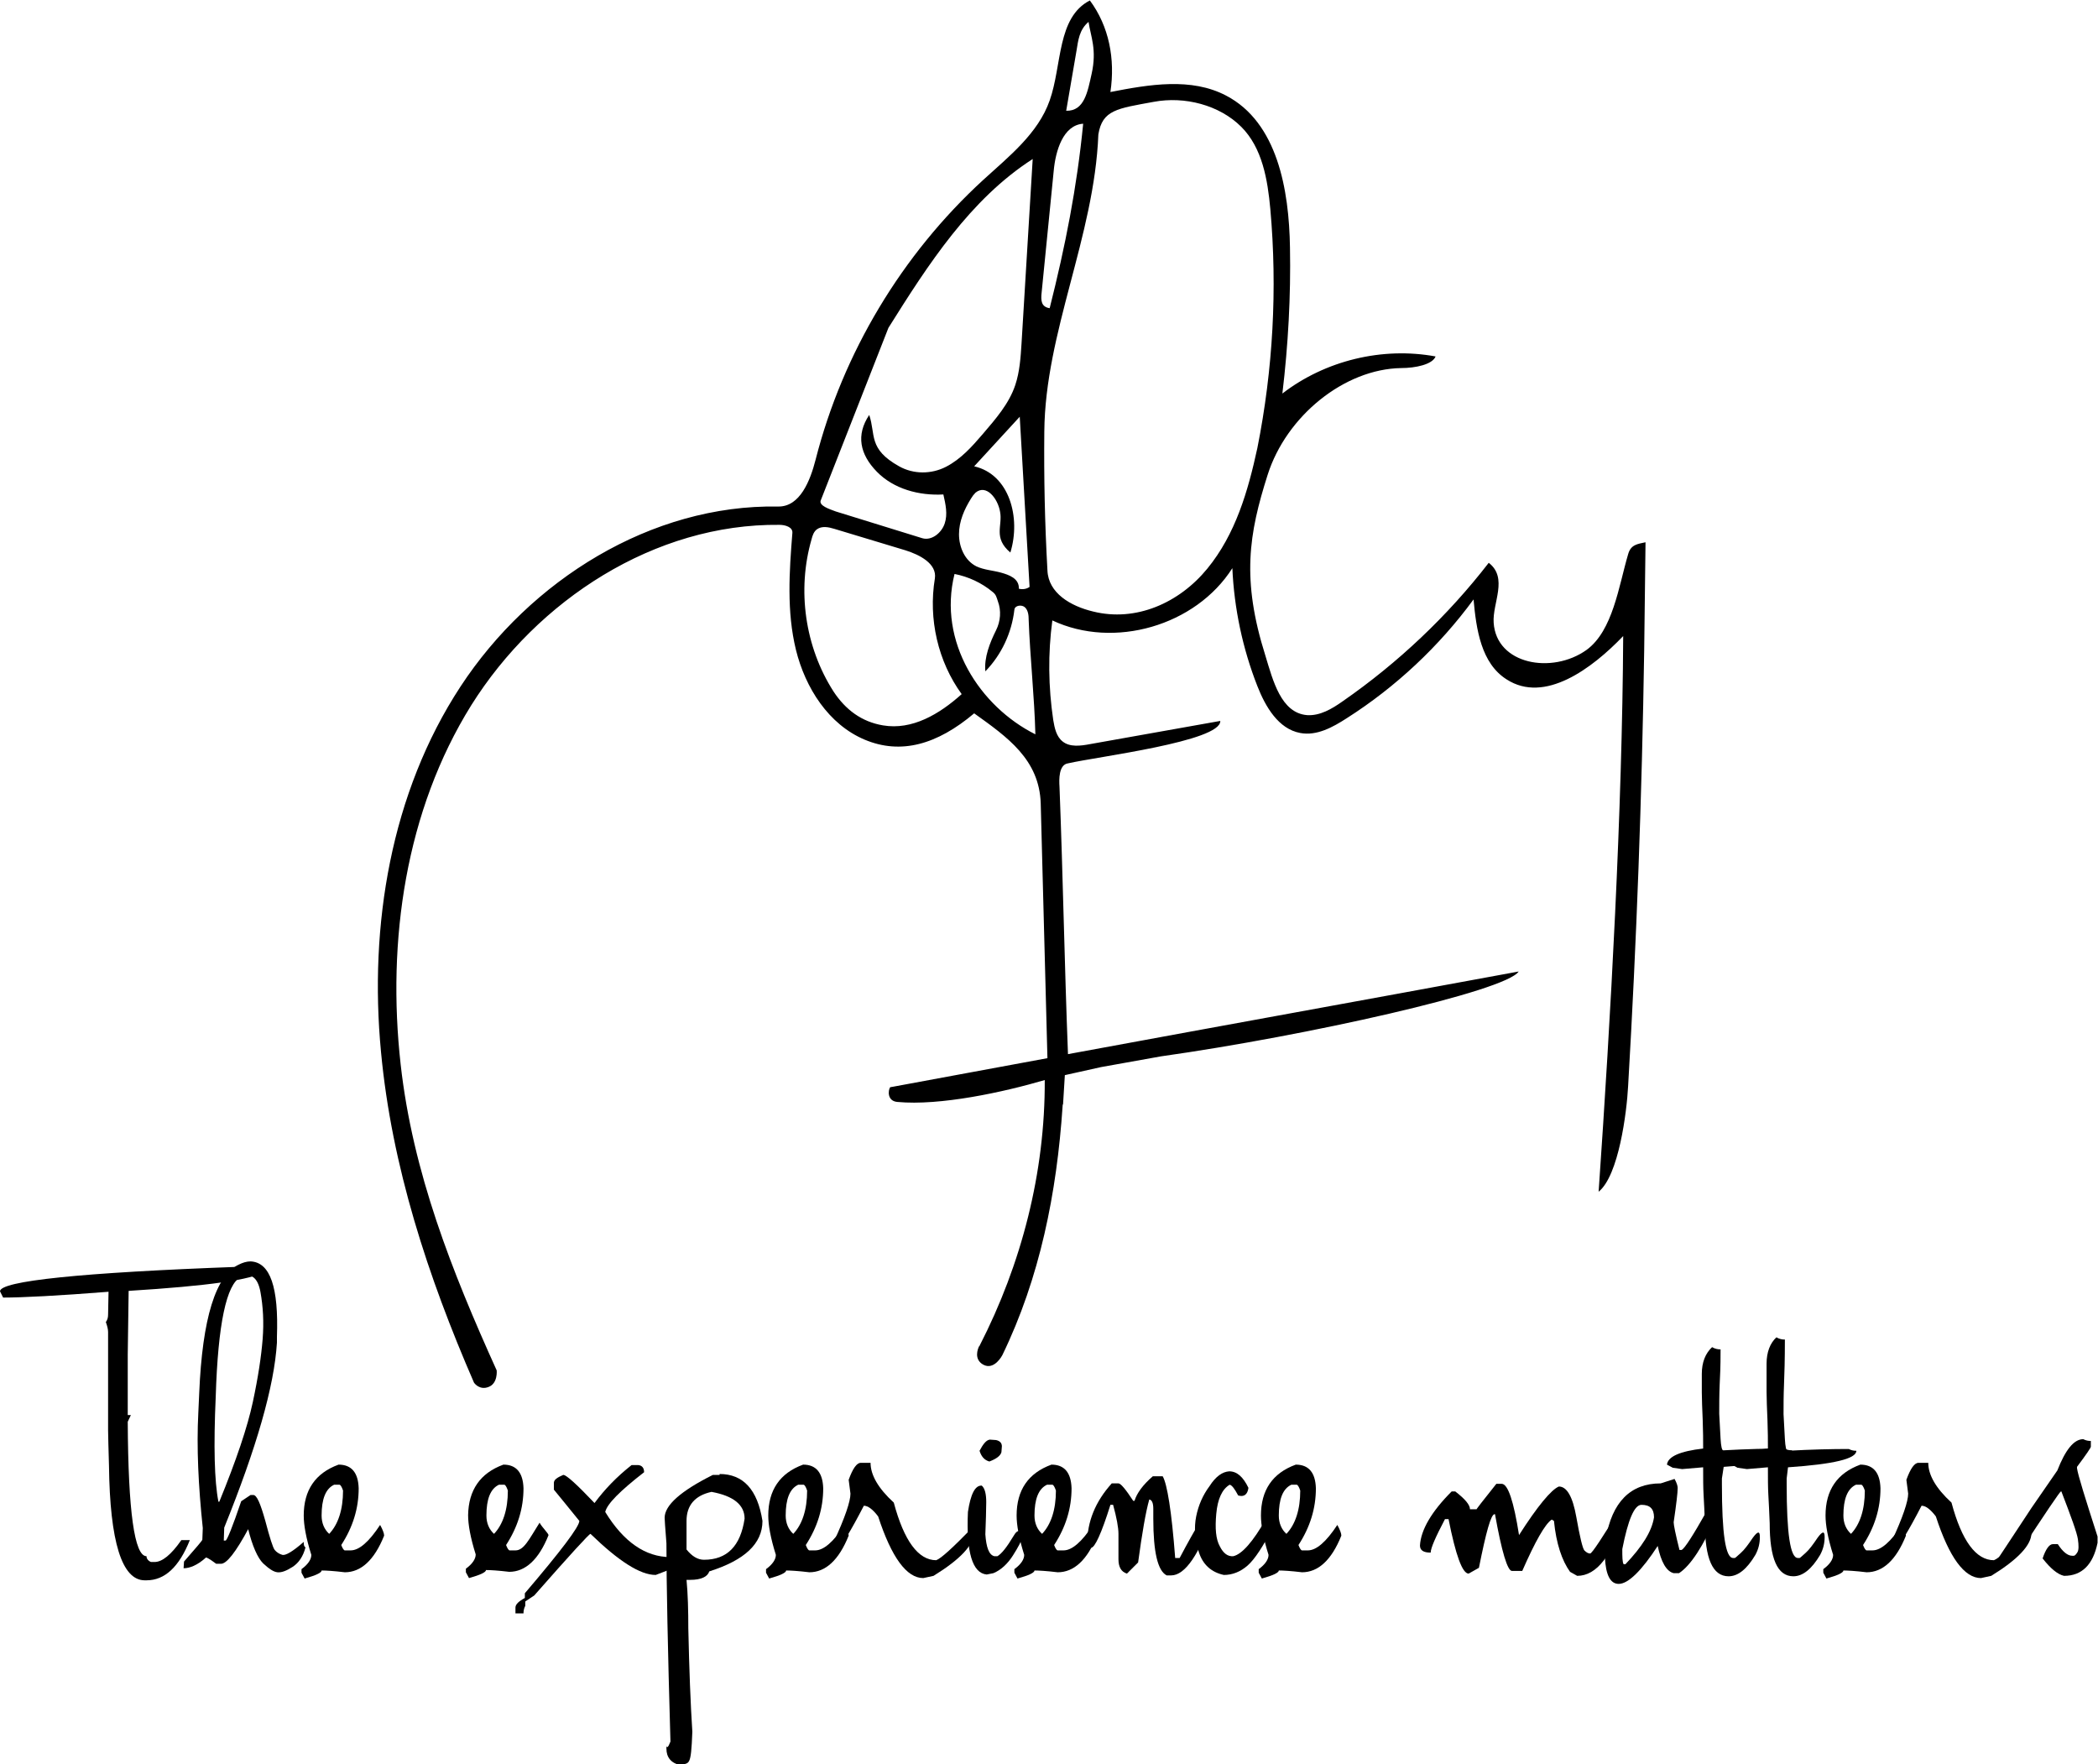 <?xml version="1.0" encoding="utf-8"?>
<!-- Generator: Adobe Illustrator 18.1.1, SVG Export Plug-In . SVG Version: 6.00 Build 0)  -->
<svg version="1.1" id="Layer_1" xmlns="http://www.w3.org/2000/svg" xmlns:xlink="http://www.w3.org/1999/xlink" x="0px" y="0px"
	 viewBox="0 0 469.7 395" enable-background="new 0 0 469.7 395" xml:space="preserve">
<g>
	<path d="M259.9,236.5c32.6-4.6,77.3-14.6,80.1-19c-39,7.2-61.9,11.3-100.9,18.5c-0.8-20.7-1.1-39.2-1.9-59.9
		c-0.1-1.5-0.2-4.9,1.9-5.2c6.5-1.5,34.3-4.9,34.1-9.5c-9.7,1.7-19.5,3.5-29.2,5.2c-2.1,0.4-4.5,0.7-6.1-0.6c-1.4-1.1-1.8-3-2.1-4.8
		c-1.1-7.4-1.2-14.9-0.2-22.3c13.8,6.5,32.1,1.2,40.3-11.7c0.4,9,2.3,18,5.6,26.4c1.8,4.6,4.7,9.6,9.6,10.5
		c3.7,0.7,7.3-1.3,10.4-3.3c11-7,20.7-16.1,28.4-26.6c0.6,6.7,1.7,14.3,7.4,17.9c8.5,5.5,19.1-2.4,26.1-9.7
		c-0.2,38.9-2.8,85.5-5.5,124.4c4.5-3.6,6.3-17.8,6.6-23.6c1.9-32.5,3.1-65,3.6-97.5c0.1-8.1,0.2-16.2,0.3-24.3
		c-1.8,0.4-3.3,0.5-3.9,2.7c-2.1,7.1-3.4,17.1-9.3,21.4c-7.7,5.5-20.2,3.3-20.8-6.1c-0.3-4.4,3.3-10-1.1-13.4
		c-9.2,11.9-20.3,22.4-32.7,31c-2.4,1.7-5.1,3.3-8,3.1c-5.8-0.5-7.6-7.7-9.3-13.3c-5.4-17.1-3.7-27.3,0.5-40.5
		c4.2-13.2,17.2-23.7,29.9-23.9c3.2,0,7-0.8,7.7-2.6c-11.9-2.2-24.7,0.9-34.3,8.3c1.3-10.9,1.9-21.8,1.7-32.7
		c-0.2-12.9-2.8-28-14.3-34c-7.8-4.1-17.2-2.5-25.9-0.8c1.1-7.4-0.3-14.7-4.6-20.5c-7.4,3.8-6.2,14.5-9,22.4
		c-2.6,7.4-9.1,12.5-14.9,17.8c-18.2,16.7-31.4,38.7-37.5,62.6c-1.2,4.7-3.5,10.6-8.4,10.5c-28.4-0.5-55.5,16.5-71.1,40.3
		c-15.6,23.8-20.5,53.5-17.8,81.8c2.4,25.6,10.5,50.3,20.8,74c0.1,0.2,1.3,1.8,3.3,1c2.1-0.8,1.8-3.7,1.8-3.7l0,0
		c-10-22.1-18.8-44.3-21.5-68.5c-3.1-27.7,1.1-56.8,15.8-80.4c14.8-23.6,41.1-40.7,69-40.4c1.3,0,3,0.5,2.9,1.8
		c-0.7,8.7-1.3,17.6,0.8,26.2c2.1,8.5,7.3,16.7,15.4,20.1c8.1,3.4,16.2,1.1,24.5-5.9c7.4,5.3,14.6,10.3,14.9,20.2
		c0.5,19,1,38,1.5,57c-12,2.2-22.6,4.2-34.6,6.4l-0.6,0.1c-0.5,0.7-0.7,3.1,1.6,3.3c9.6,0.9,23.8-2.2,33-4.9
		c0.1,20.7-5.2,41.2-14.6,59.5h0c0,0,0,0,0,0c0,0,0,0.1-0.1,0.1c-0.3,0.6-1.2,2.9,0.9,4.1c2.5,1.4,4.3-2.1,4.3-2.1h0
		c8.4-17.3,12.2-36.3,13.5-55.8c0-0.1,0-0.3,0.1-0.4l0,0l0.4-6.5l8.1-1.8 M241,11.4c0.4-2.4,0.6-4.7,2.7-6.5
		c0.5,3.3,1.9,6.2,0.7,11.6c-0.9,4-1.6,8.4-5.7,8.3C239.5,20.1,240.2,16.1,241,11.4z M233.2,65.5c0.9-9.1,1.8-18.1,2.7-27.2
		c0.4-4.5,2.1-10.3,6.6-10.6c-1.4,14.3-4,27.4-7.5,41.3C233.1,68.7,233,67.3,233.2,65.5z M183.8,111.9l15.1-38.5
		c8.9-14.2,18.3-28.8,32.3-37.8c-0.8,13.8-1.7,27.5-2.5,41.3c-0.2,3.1-0.4,6.3-1.4,9.3c-1.4,4.2-4.4,7.6-7.3,11
		c-2.4,2.8-4.9,5.6-8.2,7.3c-3.3,1.7-7.3,1.7-10.5-0.1c-7-3.9-5.2-7.1-6.7-11.5c-3,4.5-2.1,8.8,1.7,12.7c3.8,3.9,9.5,5.4,14.9,5.1
		c0.5,2.2,1,4.4,0.3,6.5c-0.7,2.1-2.9,3.9-5,3.3c-6.5-2-12.9-4-19.4-6C185.8,114,183.1,113.2,183.8,111.9z M226.2,123.7
		c2.4-7.8-0.2-17.5-8.1-19.3c3.4-3.7,6.8-7.4,10.2-11.1c0.7,12.7,1.5,25.4,2.2,38.1c-0.7,0.5-1.6,0.6-2.4,0.4c0.1-2.3-2.2-3.1-4-3.6
		s-3.8-0.6-5.5-1.4c-2.6-1.3-3.9-4.3-3.9-7.2c0-2.9,1.2-5.6,2.7-8c0.3-0.5,0.6-0.9,1-1.3c2.4-2,5,1.3,5.5,4.3
		C224.5,117.7,222.3,120.4,226.2,123.7z M215.3,155.4c-5,4.5-11.1,8.1-17.6,7c-4.8-0.8-8.4-3.5-11.1-7.6c-6.4-10-8.2-22.7-4.9-34.1
		c0.2-0.8,0.5-1.7,1.2-2.2c1.1-0.8,2.6-0.5,3.9-0.1c5.3,1.6,10.6,3.2,15.9,4.8c3.2,1,7.1,3,6.6,6.3
		C207.8,138.6,210,148.1,215.3,155.4L215.3,155.4z M213.7,128.5c3.1,0.6,6.1,2,8.5,4c0.8,0.6,0.9,1.2,1.2,2.1
		c0.8,2.1,0.6,4.5-0.4,6.5c-1.4,2.8-2.7,6.1-2.4,9.2c3.6-3.7,5.9-8.6,6.5-13.8c0.1-1,1.7-1.2,2.4-0.5c0.7,0.7,0.8,1.8,0.8,2.8
		c0.3,8.2,1.3,17.4,1.5,25.6C219.4,158.2,209.9,143.7,213.7,128.5z M270.3,127.3c-6.3,7.7-16,12-25.6,9.6c-5-1.2-10-4.1-10.2-9.2
		c-0.6-10.9-0.8-20.7-0.7-31.1C234,74.3,245,53,245.9,30.1c0.9-5.5,4.2-5.8,12.4-7.3c6.9-1.3,14.7,0.7,19.6,5.6
		c4.7,4.7,5.9,11.8,6.5,18.4c1.6,17.9,0.6,35.9-2.9,53.5C279.4,110,276.6,119.6,270.3,127.3z"/>
	<g>
		<path d="M59,284.7c-2.4,1.8-12.5,3.2-30.2,4.3l-0.2,14.3l0,13.5c0,0,0.2,0,0.7,0l-0.7,1.5c0.1,20.1,1.5,30.1,4.2,30.1
			c0,0.5,0.3,1,1,1.3h0.8c1.7,0,3.7-1.6,6-4.9h1.9c-2.4,6-5.6,9-9.7,9h-0.4c-5.1,0-7.8-8.6-8-25.7c-0.1-3.9-0.2-6.5-0.2-7.9
			c0-1.4,0-8.8,0-22c0-0.6-0.2-1.4-0.5-2.2c0.4-0.6,0.5-1.1,0.5-1.7l0.1-5.1h0c-11.4,0.9-19.3,1.3-23.6,1.3L0,289.1
			c0-2.3,17.9-4.2,53.8-5.5C56,283.2,57.8,283.6,59,284.7z"/>
		<path d="M56.1,282.4c4.4,0.2,6.3,5.8,5.9,16.9l0,1.3c-0.6,9.8-4.6,23.6-11.8,41.4l-0.1,2.9h0.4c0.3,0,1.5-2.9,3.5-8.8l2.1-1.4h0.6
			c0.8,0,1.6,1.9,2.7,5.8c1,3.8,1.7,6,2.1,6.5c0.4,0.5,1,0.9,1.7,1.1c0.7,0.2,2.3-0.7,4.8-2.9c0,0.8,0.1,1.1,0.4,1.2
			c-0.5,2-1.5,3.5-2.9,4.4c-1.4,0.9-2.5,1.3-3.4,1.2c-0.9-0.1-1.9-0.8-3.2-2c-1.2-1.2-2.4-3.8-3.4-7.9h0.2c-2.9,5.4-5,8.1-6.3,8
			l-1,0c-1.6-1.2-2.4-1.6-2.4-1.3c-1.8,1.6-3.5,2.3-4.9,2.3l0.1-1.5c2.7-3.1,4.1-4.7,4.1-4.9l0.1-2.6c-1-9.5-1.4-18.1-1-25.8
			l0.2-4.4c0.7-16.8,3.7-26.4,8.9-28.8C54.3,282.7,55.2,282.4,56.1,282.4z M48.3,312.6c-0.5,11.2-0.3,19,0.6,23.6l0.2,0
			c3.8-9.3,6.3-16.7,7.5-22.3c1.2-5.6,1.9-10.3,2.2-14.1c0.3-3.8,0.1-7.3-0.5-10.6c-0.6-3.2-2.1-4.3-4.4-3.3
			C50.7,287.5,48.8,296.4,48.3,312.6z"/>
		<path d="M75.8,327.9c2.9,0,4.4,1.8,4.5,5.3c0,4.5-1.3,8.7-3.9,12.7c0.3,0.8,0.6,1.2,0.8,1.2h1.3c1.9,0,4.1-1.9,6.6-5.7
			c0.6,1.1,0.9,1.9,0.9,2.4c-2.2,5.5-5.2,8.2-8.8,8.2c-2.5-0.3-4.2-0.4-5.2-0.4c0,0.5-1.3,1.1-3.8,1.8l-0.7-1.3v-0.8
			c1.5-1.1,2.2-2.2,2.2-3.2c-1.2-3.8-1.7-6.7-1.7-8.8C68,333.6,70.6,329.8,75.8,327.9z M72,339.3c0,1.7,0.6,3.1,1.7,4.1
			c2-2.1,3.1-5.4,3.1-9.7c-0.3-0.9-0.6-1.3-0.8-1.3h-1.2C72.9,333.3,72,335.6,72,339.3z"/>
		<path d="M112.7,327.9c2.9,0,4.4,1.8,4.5,5.3c0,4.5-1.3,8.7-3.9,12.7c0.3,0.8,0.6,1.2,0.8,1.2h1.3c1.9,0,3-2.4,5.4-6.2
			c0.6,1.1,2,2.4,2,2.8c-2.2,5.5-5.2,8.2-8.8,8.2c-2.5-0.3-4.2-0.4-5.2-0.4c0,0.5-1.3,1.1-3.8,1.8l-0.7-1.3v-0.8
			c1.5-1.1,2.2-2.2,2.2-3.2c-1.2-3.8-1.7-6.7-1.7-8.8C104.9,333.6,107.5,329.8,112.7,327.9z M108.9,339.3c0,1.7,0.6,3.1,1.7,4.1
			c2-2.1,3.1-5.4,3.1-9.7c-0.3-0.9-0.6-1.3-0.8-1.3h-1.2C109.8,333.3,108.9,335.6,108.9,339.3z"/>
		<path d="M117.6,357.7v1.8c-0.3,0.6-0.4,1.1-0.4,1.7h-1.8v-1.3C115.4,359.2,116.1,358.5,117.6,357.7z M141.4,328h1.5
			c0.9,0.1,1.3,0.7,1.3,1.6c-5.4,4.2-8.3,7.1-8.7,8.9c4.1,6.7,9,10.1,14.6,10.1l0.6,1.2v1.3l-3.9,1.5c-3.5,0-8.3-3.1-14.6-9.2
			c-0.3,0-4.5,4.6-12.6,13.8l-2.1,1.4v-1.9c8.1-9.5,12.2-14.9,12.2-16.2c-2.7-3.3-4.6-5.7-5.7-7v-1.5c0-0.7,0.7-1.2,2.1-1.8
			c0.7,0,3,2.1,7,6.3C135.4,333.4,138.1,330.6,141.4,328z"/>
		<path d="M161.1,330c5.3,0,8.5,3.5,9.6,10.5c0,5.1-4,8.8-11.9,11.3c-0.4,1.2-1.8,1.9-4.3,1.9h-0.8c0.3,3.1,0.4,6.8,0.4,10.9
			c0.2,9.2,0.5,16.9,0.9,23.1c-0.3,8.1-0.7,6.8-2.7,7.5c-2.1-0.5-3.1-1.8-3.1-3.7c0-2-0.2,1.3,0.9-1.6c-0.6-20.8-0.9-35.6-0.9-44.4
			c-0.3-3.6-0.4-5.5-0.4-5.7c0-2.8,3.6-6,10.8-9.6H161.1z M153.7,340.5v6.4c1.2,1.5,2.5,2.3,3.9,2.3c5.2,0,8.2-3.1,9.1-9.2
			c0-3.1-2.5-5.1-7.4-6C155.6,334.8,153.7,337,153.7,340.5z"/>
		<path d="M179.8,327.9c2.9,0,4.4,1.8,4.5,5.3c0,4.5-1.3,8.7-3.9,12.7c0.3,0.8,0.6,1.2,0.8,1.2h1.3c1.9,0,4.1-1.9,6.6-5.7
			c0.6,1.1,0.9,1.9,0.9,2.4c-2.2,5.5-5.2,8.2-8.8,8.2c-2.5-0.3-4.2-0.4-5.2-0.4c0,0.5-1.3,1.1-3.8,1.8l-0.7-1.3v-0.8
			c1.5-1.1,2.2-2.2,2.2-3.2c-1.2-3.8-1.7-6.7-1.7-8.8C172,333.6,174.6,329.8,179.8,327.9z M175.9,339.3c0,1.7,0.6,3.1,1.7,4.1
			c2-2.1,3.1-5.4,3.1-9.7c-0.3-0.9-0.6-1.3-0.8-1.3h-1.2C176.8,333.3,175.9,335.6,175.9,339.3z"/>
		<path d="M192.7,327.5h2.2c0,2.7,1.7,5.7,5.2,8.9c2.3,8.6,5.5,12.9,9.5,12.9c1.1-0.4,3.7-2.8,8-7.2c0,0.8,0.1,1.1,0.4,1.1
			c0,2.7-3,5.9-9,9.6l-2.3,0.5c-3.7,0-7.1-4.6-10.1-13.8c-1.2-1.6-2.3-2.4-3.2-2.4c-2.9,5.6-5,9.1-6.4,10.4l-0.3-2.4
			c2.5-5.4,3.7-9,3.7-10.7l-0.4-3.1C190.9,328.8,191.8,327.5,192.7,327.5z"/>
		<path d="M219.8,332.6c0.7,0.6,1,1.9,1,3.7c0,1.9-0.1,4.3-0.2,7.2c0.2,2.9,0.8,4.6,2,4.9l0.7,0c0.9-0.5,2.1-2,3.6-4.5
			c0.5-0.9,1-1.3,1.5-1.1c0.5,0.2,0.7,0.7,0.3,1.6c0,0.6-0.7,1.9-1.9,3.8c-1.2,1.9-2.7,3.3-4.4,4l-1.5,0.3c-3.2-0.3-4.6-5-4.2-14
			C217.3,334.5,218.3,332.5,219.8,332.6z M221.6,322.3l1.4,0.1c0.9,0.2,1.3,0.7,1.3,1.4l-0.1,1.3c-0.2,0.8-1.1,1.5-2.7,2.1
			c-1.1-0.3-1.8-1.1-2.2-2.4C220.1,323.3,220.8,322.4,221.6,322.3z"/>
		<path d="M235.4,327.9c2.9,0,4.4,1.8,4.5,5.3c0,4.5-1.3,8.7-3.9,12.7c0.3,0.8,0.6,1.2,0.8,1.2h1.3c1.9,0,4.1-1.9,6.6-5.7
			c0.6,1.1,0.9,1.9,0.9,2.4c-2.2,5.5-5.2,8.2-8.8,8.2c-2.5-0.3-4.2-0.4-5.2-0.4c0,0.5-1.3,1.1-3.8,1.8l-0.7-1.3v-0.8
			c1.5-1.1,2.2-2.2,2.2-3.2c-1.2-3.8-1.7-6.7-1.7-8.8C227.6,333.6,230.2,329.8,235.4,327.9z M231.6,339.3c0,1.7,0.6,3.1,1.7,4.1
			c2-2.1,3.1-5.4,3.1-9.7c-0.3-0.9-0.6-1.3-0.8-1.3h-1.2C232.5,333.3,231.6,335.6,231.6,339.3z"/>
		<path d="M258.1,330.5h2.2c1,1.7,2,7.8,2.8,18.3h1c3.7-7,6.2-11.1,7.7-12.3v1.9c-3.2,9.6-6.5,14.3-9.6,14.3h-1c-2-1-3-5.2-3-12.7
			v-2.2c0-1.3-0.3-2-0.9-2.1c-0.8,2.8-1.6,7.5-2.5,14.1l-2.5,2.5c-1.3-0.4-1.9-1.5-1.9-3.2v-5.7c0-1.4-0.4-3.6-1.2-6.5h-0.6
			c-2,6.4-3.5,9.6-4.3,9.6h-0.9v-0.9c0-4.9,1.8-9.4,5.5-13.5h1.5c0.5,0,1.6,1.3,3.3,3.9h0.3C254.5,334.3,255.9,332.4,258.1,330.5z"
			/>
		<path d="M275.2,329.4c1.7,0,3.1,1.2,4.3,3.7c-0.2,1.5-1,2.1-2.3,1.7c-0.8-1.5-1.4-2.3-1.9-2.4c-1.7,1-2.7,3.2-3,6.5
			c-0.3,3.3-0.1,5.7,0.8,7.3c0.8,1.6,1.8,2.3,3,2.2c1.9-0.4,4.4-3.2,7.3-8.3l1.6,1.8c-2.2,4.3-4.1,7.2-5.7,8.6s-3.4,2.1-5.3,2.1
			c-2.8-0.6-4.7-2.3-5.6-5.1c-0.9-2.8-1.1-5.5-0.6-8c0.5-2.5,1.5-4.8,3-6.8C272.2,330.5,273.7,329.5,275.2,329.4z"/>
		<path d="M290.1,327.9c2.9,0,4.4,1.8,4.5,5.3c0,4.5-1.3,8.7-3.9,12.7c0.3,0.8,0.6,1.2,0.8,1.2h1.3c1.9,0,4.1-1.9,6.6-5.7
			c0.6,1.1,0.9,1.9,0.9,2.4c-2.2,5.5-5.2,8.2-8.8,8.2c-2.5-0.3-4.2-0.4-5.2-0.4c0,0.5-1.3,1.1-3.8,1.8l-0.7-1.3v-0.8
			c1.5-1.1,2.2-2.2,2.2-3.2c-1.2-3.8-1.7-6.7-1.7-8.8C282.3,333.6,284.9,329.8,290.1,327.9z M286.3,339.3c0,1.7,0.6,3.1,1.7,4.1
			c2-2.1,3.1-5.4,3.1-9.7c-0.3-0.9-0.6-1.3-0.8-1.3h-1.2C287.2,333.3,286.3,335.6,286.3,339.3z"/>
		<path d="M335,332.2h1.2c1.4,0,2.7,3.9,3.9,11.6h-0.1c4.2-6.6,7.3-10.3,9-11c1.8,0,3.1,2.3,3.9,6.8c0.8,4.5,1.4,7,1.8,7.5
			c0.5,0.5,0.9,0.7,1.3,0.7s2.7-3.5,7-10.5c0,1.2,0.2,1.8,0.7,1.8c-2.7,9.1-6.2,13.7-10.6,13.7l-1.6-0.9c-1.8-2.5-3.1-6.3-3.6-11.4
			l-0.5-0.3c-1.5,1-3.7,4.9-6.6,11.5h-2.3c-1,0-2.3-4.3-3.8-12.7h-0.1c-0.8,0-1.9,4-3.5,12l-2.3,1.3c-1.4,0-2.9-4.1-4.5-12.2h-0.8
			c-2.1,4-3.2,6.5-3.2,7.5c-1.6,0-2.4-0.5-2.4-1.6c0.2-3.5,2.6-7.6,7.1-12.1h0.8c2.2,1.7,3.3,3,3.3,4h1.5
			C330.4,338,331.9,336.1,335,332.2z"/>
		<path d="M374.9,331.1c0.5,0.9,0.7,1.6,0.7,2c0,1.1-0.3,3.6-0.9,7.7c0,0.6,0.4,2.6,1.3,6.2h0.5c0.7-0.4,2.5-3.2,5.5-8.5h0.9
			l1.5,0.7c-3.1,7-5.9,11.3-8.5,13h-1.2c-1.6-0.4-2.8-2.4-3.6-6.2h0.1c-3.7,5.7-6.7,8.6-8.8,8.6c-1.9,0-2.9-2-3.1-6l0.2-4.1
			c1.4-8.2,5.5-12.4,12.3-12.4L374.9,331.1z M363.2,346.8c0,1.7,0,2.9,0.3,3.4h0.4c3.7-3.9,5.9-7.3,6.4-10.5c0-1.9-0.9-2.8-2.8-2.8
			C365.9,336.9,364.5,340.2,363.2,346.8z"/>
		<path d="M383.3,301.6c0.7,0.4,1.3,0.5,1.9,0.5c0,4.4-0.1,5.5-0.2,7.9c-0.1,2.3-0.1,4.5-0.1,6.5c0.1,2,0.2,3.9,0.3,5.6
			c0.1,1.7,0.3,2.6,0.6,2.6c5.4-0.3,9.9-0.4,13.7-0.4c0.6,0.3,1.1,0.4,1.7,0.4c0,1.8-5.1,3-15.3,3.7l-0.4,2.6v1.3
			c0,11,0.8,16.5,2.5,16.5h0.4c0.1,0,0.5-0.4,1.3-1.1c0.8-0.7,1.7-1.9,2.7-3.4c1.1-1.5,1.6-1.6,1.6-0.2c0,1.4-0.3,2.7-1,4
			c-1.9,3.2-3.9,4.8-6,4.8c-3.6,0-5.3-4-5.3-11.9c-0.1-2.5-0.2-4.6-0.3-6.3c-0.1-1.7-0.1-3.7-0.1-6.2l-4.7,0.4l-2.1-0.3l-1.3-0.7
			c0.2-1.8,2.9-3,8.1-3.6c0-1.7,0-3.9-0.1-6.4c-0.1-2.5-0.2-4.6-0.2-6.2c0-1.6,0-1.5,0-4.1S381.8,303,383.3,301.6z"/>
		<path d="M397.7,299.4c0.7,0.4,1.3,0.5,1.9,0.5c0,4.4-0.1,7.8-0.2,10.2c-0.1,2.3-0.1,4.5-0.1,6.5c0.1,2,0.2,3.9,0.3,5.6
			c0.1,1.7,0.3,2.6,0.6,2.6c5.4-0.3,9.9-0.4,13.7-0.4c0.6,0.3,1.1,0.4,1.7,0.4c0,1.8-5.1,3-15.3,3.7L400,331v1.3
			c0,11,0.8,16.5,2.5,16.5h0.4c0.1,0,0.5-0.4,1.3-1.1c0.8-0.7,1.7-1.9,2.7-3.4c1.1-1.5,1.6-1.6,1.6-0.2c0,1.4-0.3,2.7-1,4
			c-1.9,3.2-3.9,4.8-6,4.8c-3.6,0-5.3-4-5.3-11.9c-0.1-2.5-0.2-4.6-0.3-6.3c-0.1-1.7-0.1-3.7-0.1-6.2l-4.7,0.4l-2.1-0.3l-1.3-0.7
			c0.2-1.8,2.9-3,8.1-3.6c0-1.7,0-3.9-0.1-6.4c-0.1-2.5-0.2-4.6-0.2-6.2c0-1.6,0-3.8,0-6.4S396.3,300.7,397.7,299.4z"/>
		<path d="M416.5,327.9c2.9,0,4.4,1.8,4.5,5.3c0,4.5-1.3,8.7-3.9,12.7c0.3,0.8,0.6,1.2,0.8,1.2h1.3c1.9,0,4.1-1.9,6.6-5.7
			c0.6,1.1,0.9,1.9,0.9,2.4c-2.2,5.5-5.2,8.2-8.8,8.2c-2.5-0.3-4.2-0.4-5.2-0.4c0,0.5-1.3,1.1-3.8,1.8l-0.7-1.3v-0.8
			c1.5-1.1,2.2-2.2,2.2-3.2c-1.2-3.8-1.7-6.7-1.7-8.8C408.7,333.6,411.3,329.8,416.5,327.9z M412.7,339.3c0,1.7,0.6,3.1,1.7,4.1
			c2-2.1,3.1-5.4,3.1-9.7c-0.3-0.9-0.6-1.3-0.8-1.3h-1.2C413.6,333.3,412.7,335.6,412.7,339.3z"/>
		<path d="M429.5,327.5h2.2c0,2.7,1.7,5.7,5.2,8.9c2.3,8.6,5.5,12.9,9.5,12.9c1.1-0.4,3.7-2.8,8-7.2c0,0.8,0.1,1.1,0.4,1.1
			c0,2.7-3,5.9-9,9.6l-2.3,0.5c-3.7,0-7.1-4.6-10.1-13.8c-1.2-1.6-2.3-2.4-3.2-2.4c-2.9,5.6-5,9.1-6.4,10.4l-0.3-2.4
			c2.5-5.4,3.7-9,3.7-10.7l-0.4-3.1C427.7,328.8,428.6,327.5,429.5,327.5z"/>
		<path d="M466.4,322.2c0.6,0.3,1.1,0.4,1.7,0.4v1.3c0,0.2-1,1.7-3.1,4.5v0.3c0.2,1.5,1.8,6.6,4.6,15.3v1.4c-1,4.9-3.5,7.4-7.5,7.4
			c-1.4-0.3-3-1.6-4.8-3.9c0.7-2.1,1.5-3.2,2.3-3.2h1.1c1.1,1.7,2.2,2.6,3.2,2.6h0.4c0.2,0,0.5-0.3,0.8-0.8c0.3-0.5,0.3-1.5,0.1-2.9
			c-0.2-1.4-1.5-5-3.7-10.7h-0.1c-0.2,0-3.4,4.7-9.4,13.9c0,0.3-1.3,1.5-4,3.4h-1.5v-1.1c0.7-0.9,3.4-5.1,8.3-12.5l5.8-8.4
			C462.4,324.6,464.3,322.2,466.4,322.2z"/>
	</g>
</g>
</svg>
